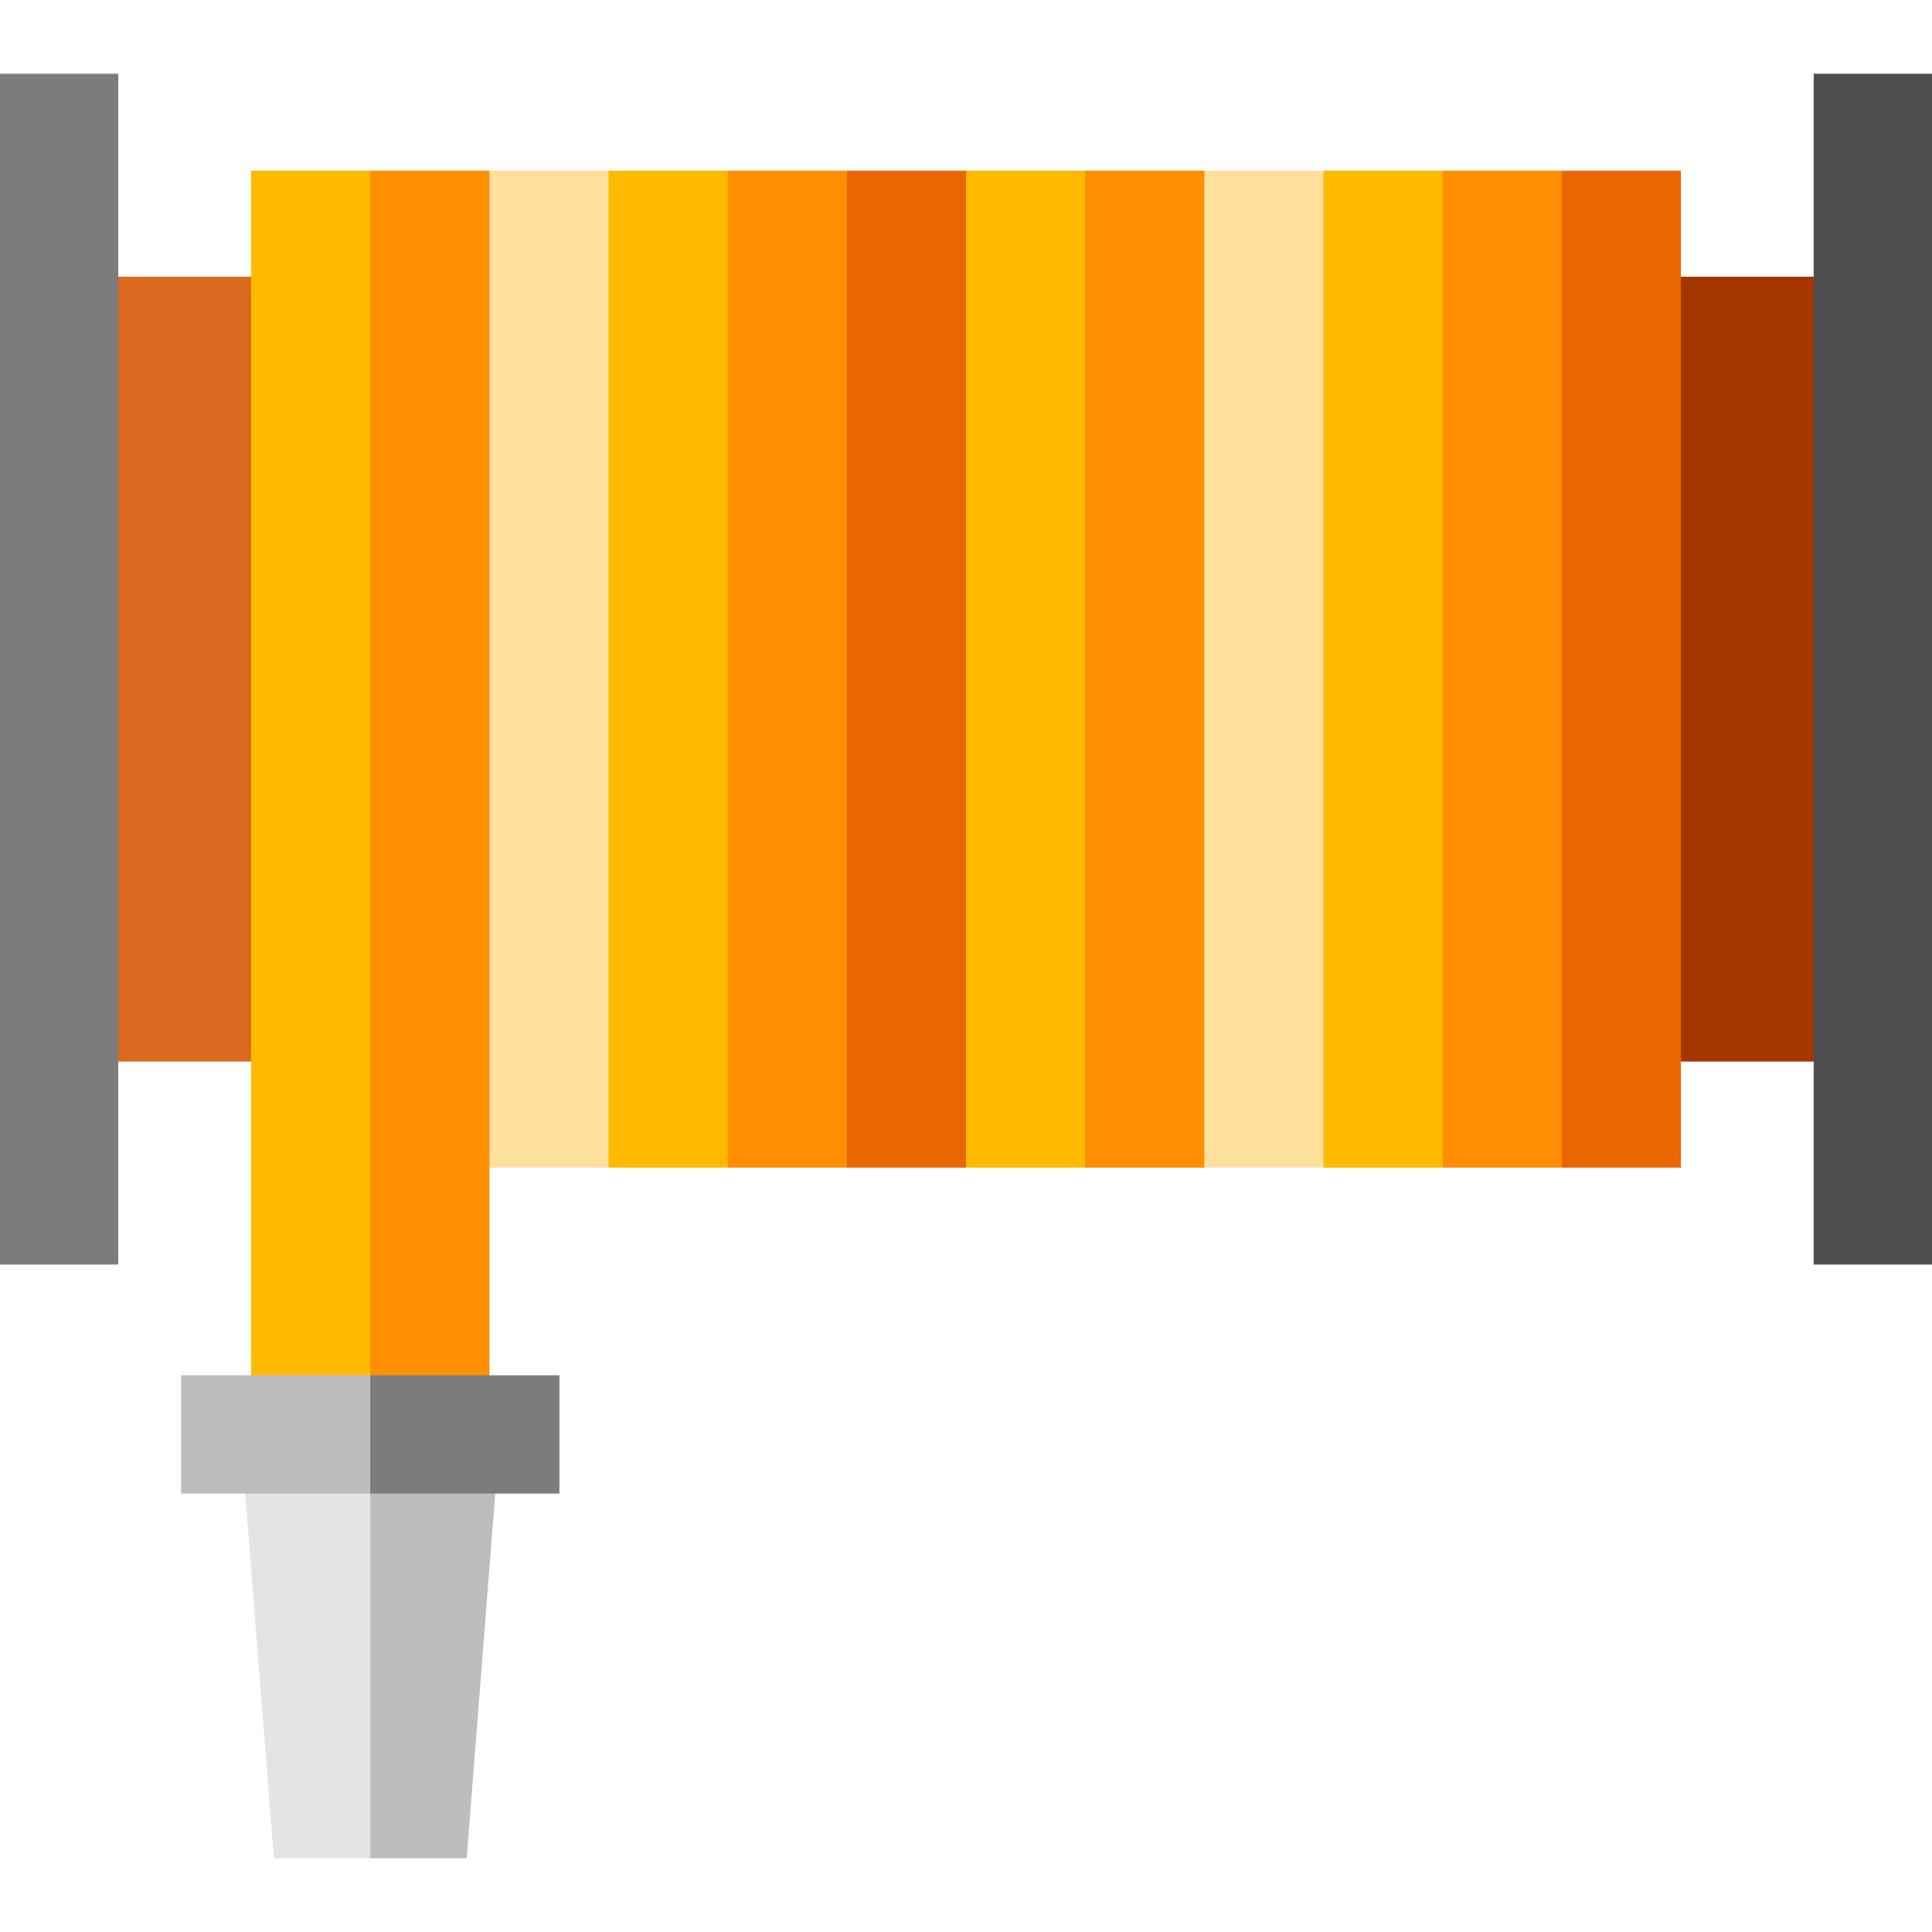 <?xml version="1.0" encoding="iso-8859-1"?>
<!-- Generator: Adobe Illustrator 19.0.0, SVG Export Plug-In . SVG Version: 6.00 Build 0)  -->
<svg version="1.1" id="Layer_1" xmlns="http://www.w3.org/2000/svg" xmlns:xlink="http://www.w3.org/1999/xlink" x="0px" y="0px"
	 viewBox="0 0 512 512" style="enable-background:new 0 0 512 512;" xml:space="preserve">
<rect x="413.884" y="73.331" style="fill:#A43700;" width="82.098" height="207.997"/>
<rect x="16.022" y="73.331" style="fill:#DA6A1F;" width="81.795" height="207.997"/>
<polygon style="fill:#E96700;" points="445.454,45.214 413.878,45.214 392.98,177.33 413.878,309.444 445.454,309.444 "/>
<polygon style="fill:#FF8E00;" points="382.303,45.214 361.405,177.33 382.303,309.444 413.878,309.444 413.878,45.214 "/>
<polygon style="fill:#FFBA00;" points="382.303,45.214 350.727,45.214 329.829,177.33 350.727,309.444 382.303,309.444 "/>
<polygon style="fill:#FDE09C;" points="319.152,45.214 298.254,177.33 319.152,309.444 350.727,309.444 350.727,45.214 "/>
<polygon style="fill:#FF8E00;" points="319.152,45.214 287.576,45.214 266.678,177.33 287.576,309.444 319.152,309.444 "/>
<polygon style="fill:#FFBA00;" points="256,45.214 235.102,177.33 256,309.444 287.576,309.444 287.576,45.214 "/>
<polygon style="fill:#E96700;" points="256,45.214 224.424,45.214 203.526,177.33 224.424,309.444 256,309.444 "/>
<polygon style="fill:#FF8E00;" points="192.848,45.214 171.95,177.33 192.848,309.444 224.424,309.444 224.424,45.214 "/>
<polygon style="fill:#FFBA00;" points="192.848,45.214 161.273,45.214 140.375,177.33 161.273,309.444 192.848,309.444 "/>
<polygon style="fill:#FDE09C;" points="129.697,45.214 108.799,177.33 129.697,309.444 161.273,309.444 161.273,45.214 "/>
<rect x="480.653" y="19.541" style="fill:#4E4E4E;" width="31.347" height="315.58"/>
<rect y="19.541" style="fill:#7C7C7C;" width="31.347" height="315.58"/>
<polygon style="fill:#FF8E00;" points="129.697,45.214 98.122,45.214 77.224,212.676 98.122,380.138 129.697,380.138 "/>
<rect x="66.55" y="45.213" style="fill:#FFBA00;" width="31.577" height="334.921"/>
<polygon style="fill:#BDBDBD;" points="132.478,380.138 77.224,380.138 98.122,492.459 123.669,492.459 "/>
<polygon style="fill:#E4E4E4;" points="63.765,380.138 72.574,492.459 98.122,492.459 98.122,380.138 "/>
<polygon style="fill:#7C7C7C;" points="148.25,364.465 98.122,364.465 77.224,380.138 98.122,395.811 148.25,395.811 "/>
<rect x="47.994" y="364.46" style="fill:#BDBDBD;" width="50.128" height="31.347"/>
<g>
</g>
<g>
</g>
<g>
</g>
<g>
</g>
<g>
</g>
<g>
</g>
<g>
</g>
<g>
</g>
<g>
</g>
<g>
</g>
<g>
</g>
<g>
</g>
<g>
</g>
<g>
</g>
<g>
</g>
</svg>
